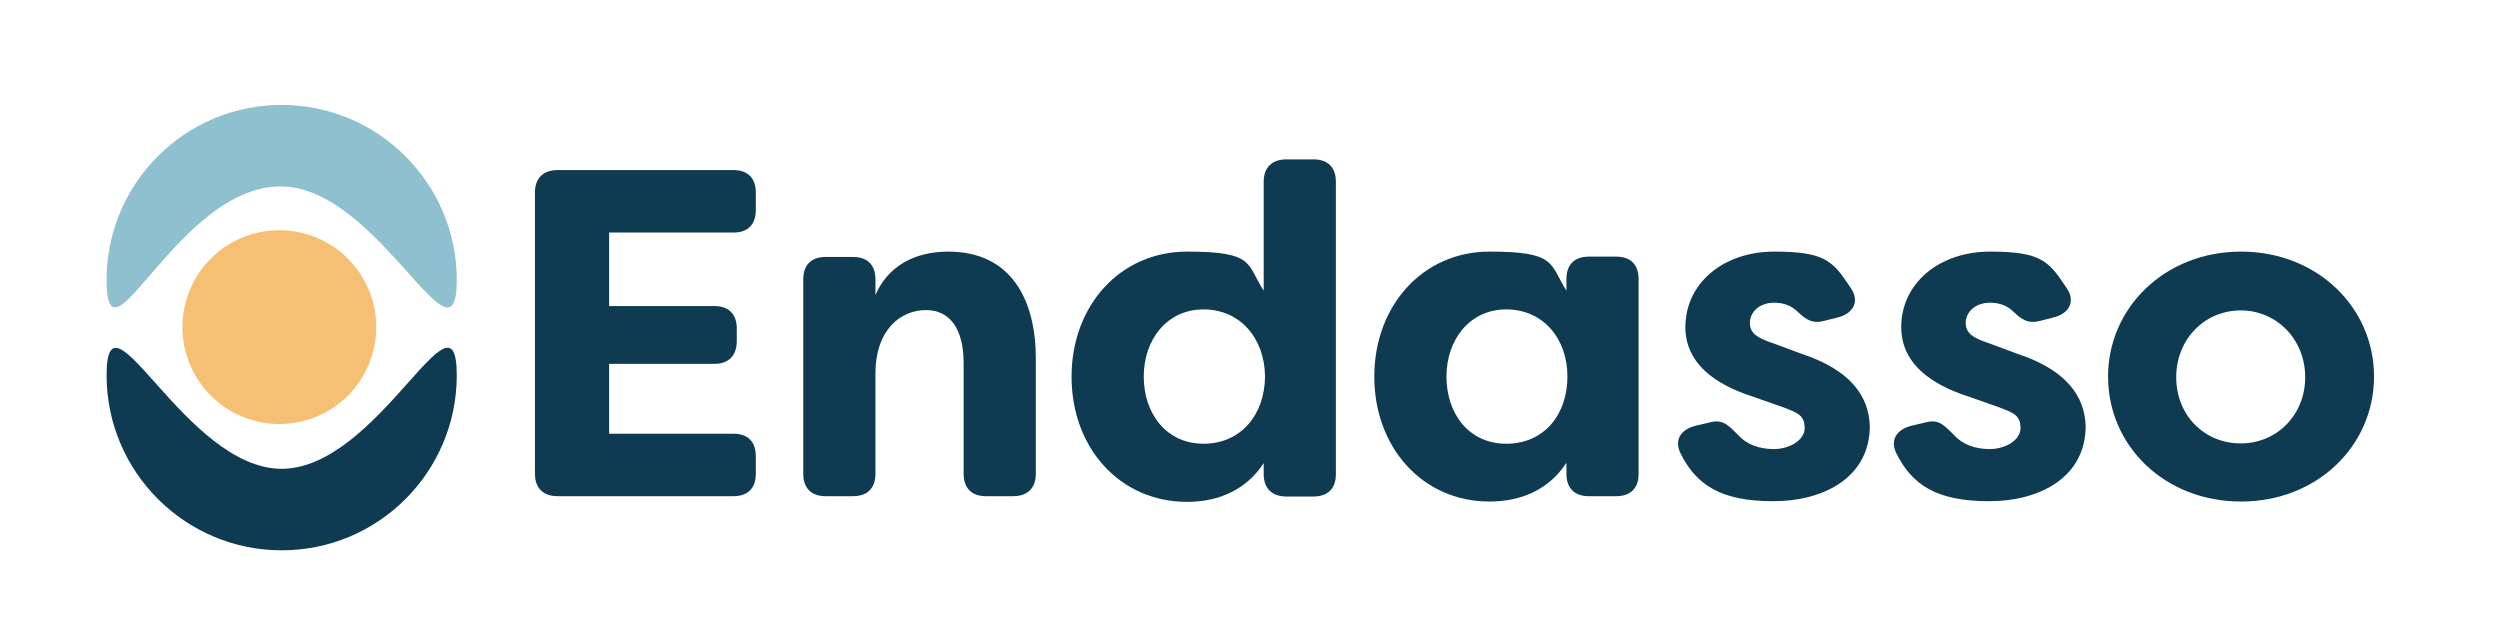 <svg xmlns="http://www.w3.org/2000/svg" id="Laag_1" width="748.2" height="190.9" viewBox="0 0 748.2 190.9"><defs><style>      .st0 {        fill: #8fc0cf;      }      .st1 {        fill: #0f3b52;      }      .st2 {        fill: #f5c073;      }    </style></defs><g><path class="st1" d="M182.3,69.6v22h31.5c4.3,0,6.7,2.4,6.7,6.7v3.8c0,4.3-2.4,6.8-6.7,6.8h-31.5v20.9h37.2c4.3,0,6.7,2.4,6.7,6.7v5.3c0,4.3-2.4,6.7-6.7,6.7h-52.6c-4.3,0-6.8-2.4-6.8-6.7V57.6c0-4.3,2.5-6.7,6.8-6.7h52.6c4.3,0,6.7,2.4,6.7,6.7v5.3c0,4.3-2.4,6.7-6.7,6.7h-37.2Z"></path><path class="st1" d="M240.4,141.9v-58.3c0-4.3,2.4-6.7,6.7-6.7h8.2c4.3,0,6.7,2.4,6.7,6.7v4.7c3.5-8.2,11.2-13,21.8-13,19.3,0,26.2,15.1,26.2,31.9v34.6c0,4.3-2.5,6.7-6.8,6.7h-8.1c-4.3,0-6.7-2.4-6.7-6.7v-33.1c0-10-3.9-15.9-11.3-15.9s-15.1,5.7-15.1,19.1v29.9c0,4.3-2.4,6.7-6.7,6.7h-8.2c-4.3,0-6.7-2.4-6.7-6.7Z"></path><path class="st1" d="M320.7,112.7c0-21.1,14.4-37.4,34.6-37.4s17.7,3.6,22.9,11.7v-32.6c0-4.3,2.5-6.7,6.8-6.7h8.1c4.3,0,6.7,2.4,6.7,6.7v87.5c0,4.3-2.4,6.7-6.7,6.7h-8.1c-4.3,0-6.8-2.4-6.8-6.7v-3.3c-5.2,8-13.5,11.6-22.9,11.6-20.2,0-34.6-16.2-34.6-37.4ZM378.6,112.7c-.1-11.4-7.4-20.1-18.4-20.1s-17.9,9.1-17.9,20.1,6.7,20.1,17.9,20.1,18.3-8.7,18.4-20.1Z"></path><path class="st1" d="M411.3,112.7c0-21.1,14.4-37.4,34.5-37.4s17.9,3.6,23,11.7v-3.5c0-4.3,2.4-6.7,6.7-6.7h8.2c4.3,0,6.7,2.4,6.7,6.7v58.3c0,4.3-2.4,6.7-6.7,6.7h-8.2c-4.3,0-6.7-2.4-6.7-6.7v-3.3c-5.2,8-13.5,11.6-23,11.6-20.1,0-34.5-16.2-34.5-37.4ZM469.1,112.7c0-11.4-7.3-20.1-18.3-20.1s-17.9,9.1-17.9,20.1,6.6,20.1,17.9,20.1,18.3-8.7,18.3-20.1Z"></path><path class="st1" d="M503,135.8c-2.1-4.2.1-7.3,4.5-8.4l4.3-1c3.8-1,5.4.8,8.4,3.8,2.5,2.8,6.3,4.2,10.7,4.2s9.2-2.5,9.2-6.3-2.1-4.6-6.7-6.3l-8.8-3.1c-7.4-2.4-20.2-7.8-20.2-20.8s11.2-22.6,26.6-22.6,17.6,2.9,22.9,10.9c2.8,4,.7,7.7-3.9,8.8l-3.9,1c-3.6,1-5.6-.3-8.1-2.7-2-2-4.5-2.7-7-2.7-4.5,0-7.3,2.8-7.3,6.1s2.8,4.6,6.6,5.9l8.9,3.3c14.8,4.9,20.1,12.8,20.4,21.6,0,15.1-13.4,22.5-28.9,22.5s-23-4.7-27.8-14.4Z"></path><path class="st1" d="M567.6,135.8c-2.1-4.2.1-7.3,4.5-8.4l4.3-1c3.8-1,5.4.8,8.4,3.8,2.5,2.8,6.3,4.2,10.7,4.2s9.2-2.5,9.2-6.3-2.1-4.6-6.7-6.3l-8.8-3.1c-7.4-2.4-20.2-7.8-20.2-20.8s11.2-22.6,26.6-22.6,17.6,2.9,22.9,10.9c2.8,4,.7,7.7-3.9,8.8l-3.9,1c-3.6,1-5.6-.3-8.1-2.7-2-2-4.5-2.7-7-2.7-4.5,0-7.3,2.8-7.3,6.1s2.8,4.6,6.6,5.9l8.9,3.3c14.8,4.9,20.1,12.8,20.4,21.6,0,15.1-13.4,22.5-28.9,22.5s-23-4.7-27.8-14.4Z"></path><path class="st1" d="M630.9,112.7c0-20.6,17-37.4,39.8-37.4s39.8,16.7,39.8,37.4-17,37.4-39.8,37.4-39.8-16.6-39.8-37.4ZM689.9,112.9c0-11.3-8.5-20-19.3-20s-19.3,8.6-19.3,20,8.4,19.8,19.3,19.8,19.3-8.6,19.3-19.8Z"></path></g><path class="st0" d="M31.9,83.8c0-29,23.5-52.4,52.4-52.4s52.4,23.5,52.4,52.4-23.5-27.7-52.4-28c-31-.4-52.4,57-52.4,28Z"></path><path class="st1" d="M136.7,112.3c0,29-23.5,52.4-52.4,52.4s-52.4-23.5-52.4-52.4,23.5,28,52.4,28,52.4-57,52.4-28Z"></path><circle class="st2" cx="83.6" cy="97.9" r="29"></circle></svg>